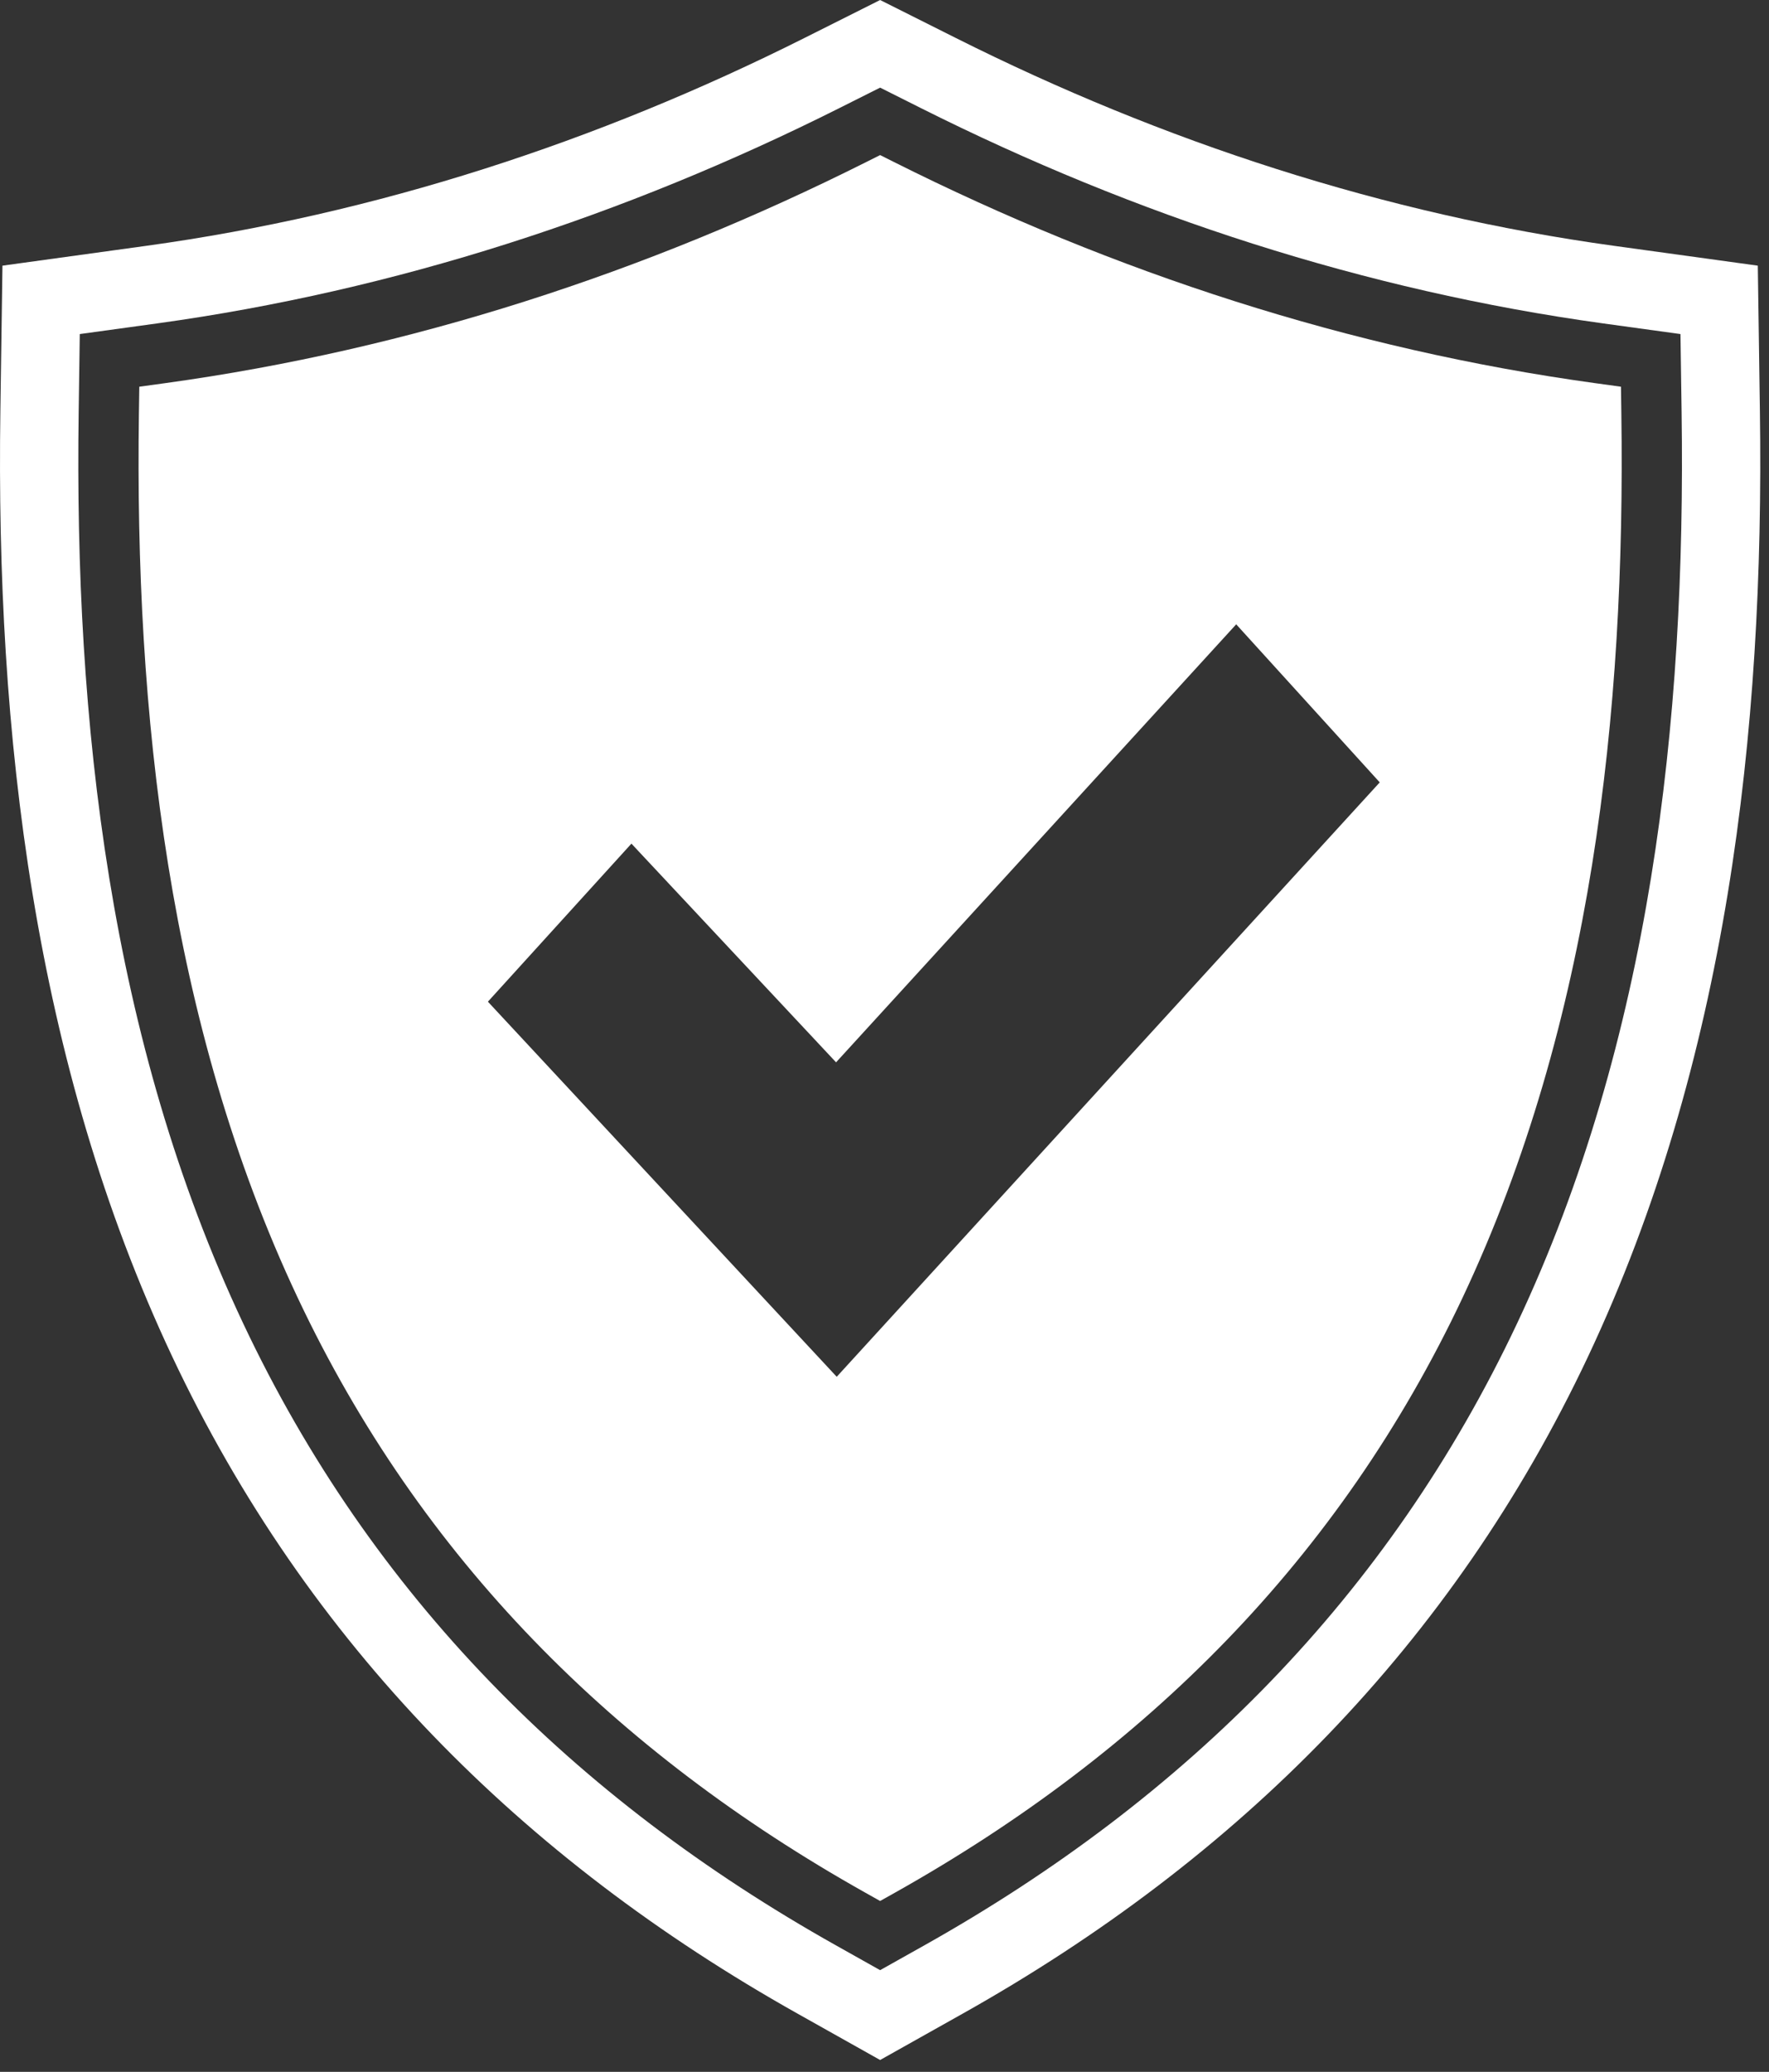 <?xml version="1.0" encoding="UTF-8" standalone="no"?>
<!-- Created with Inkscape (http://www.inkscape.org/) -->

<svg
   xmlns:dc="http://purl.org/dc/elements/1.1/"
   xmlns:cc="http://creativecommons.org/ns#"
   xmlns:rdf="http://www.w3.org/1999/02/22-rdf-syntax-ns#"
   xmlns:svg="http://www.w3.org/2000/svg"
   xmlns="http://www.w3.org/2000/svg"
   version="1.1"
   width="123"
   height="144"
   id="svg2">
  <rect width="100%" height="100%" fill="#333333" stroke="none"/>
  <defs
     id="defs4462">
    <clipPath
       id="clipPath3822">
      <path
         d="m 0,0 1230,0 0,2450 L 0,2450 0,0 z"
         id="path3824" />
    </clipPath>
  </defs>
  <g
     transform="translate(-66.377,-357.725)"
     id="layer1">
    <g
       transform="matrix(1.25,0,0,-1.25,-85.801,857.437)"
       clip-path="url(#clipPath3822)"
       id="g3820">
      <g
         transform="translate(219.52,384.998)"
         id="g3826">
        <path
           d="m 0,0 -8.006,1.104 c -12.771,1.761 -25.085,5.78 -36.597,11.552 l -4.218,2.115 -4.217,-2.115 C -64.55,6.884 -76.864,2.865 -89.635,1.104 L -97.641,0 -97.757,-8.082 c -0.257,-17.891 1.856,-36.239 9.563,-52.582 7.527,-15.961 19.452,-27.921 34.768,-36.519 l 4.605,-2.585 4.606,2.585 c 15.315,8.598 27.241,20.558 34.768,36.519 7.707,16.343 9.82,34.691 9.563,52.582 L 0,0 z m -13.387,-58.806 c -7.142,-15.145 -18.432,-26.423 -32.96,-34.579 l -2.474,-1.388 -2.473,1.388 c -14.528,8.156 -25.819,19.434 -32.96,34.579 -7.418,15.729 -9.395,33.449 -9.148,50.662 l 0.062,4.341 4.3,0.592 c 13.253,1.828 26.008,5.983 37.955,11.974 l 2.264,1.136 2.265,-1.136 C -34.609,2.772 -21.854,-1.383 -8.601,-3.211 l 4.299,-0.592 0.063,-4.341 c 0.247,-17.213 -1.731,-34.933 -9.148,-50.662"
           id="path3828"
           style="fill:#ffffff;fill-opacity:1;fill-rule:nonzero;stroke:none" />
      </g>
      <g
         transform="translate(210.46,378.467)"
         id="g3830">
        <path
           d="m 0,0 c -13.628,1.879 -26.713,6.138 -38.999,12.298 l -0.762,0.382 -0.762,-0.382 C -52.809,6.138 -65.894,1.879 -79.522,0 l -1.447,-0.199 -0.021,-1.461 c -0.24,-16.676 1.641,-33.944 8.827,-49.185 6.847,-14.518 17.649,-25.27 31.57,-33.084 l 0.832,-0.467 0.833,0.467 c 13.92,7.814 24.722,18.566 31.569,33.084 7.186,15.241 9.067,32.509 8.828,49.185 L 1.448,-0.199 0,0 z m -42.175,-55.249 -19.403,20.856 7.983,8.788 11.383,-12.16 22.258,24.354 7.984,-8.788 -30.205,-33.05 z"
           id="path3832"
           style="fill:#ffffff;fill-opacity:1;fill-rule:nonzero;stroke:none" />
      </g>
    </g>
  </g>
</svg>
